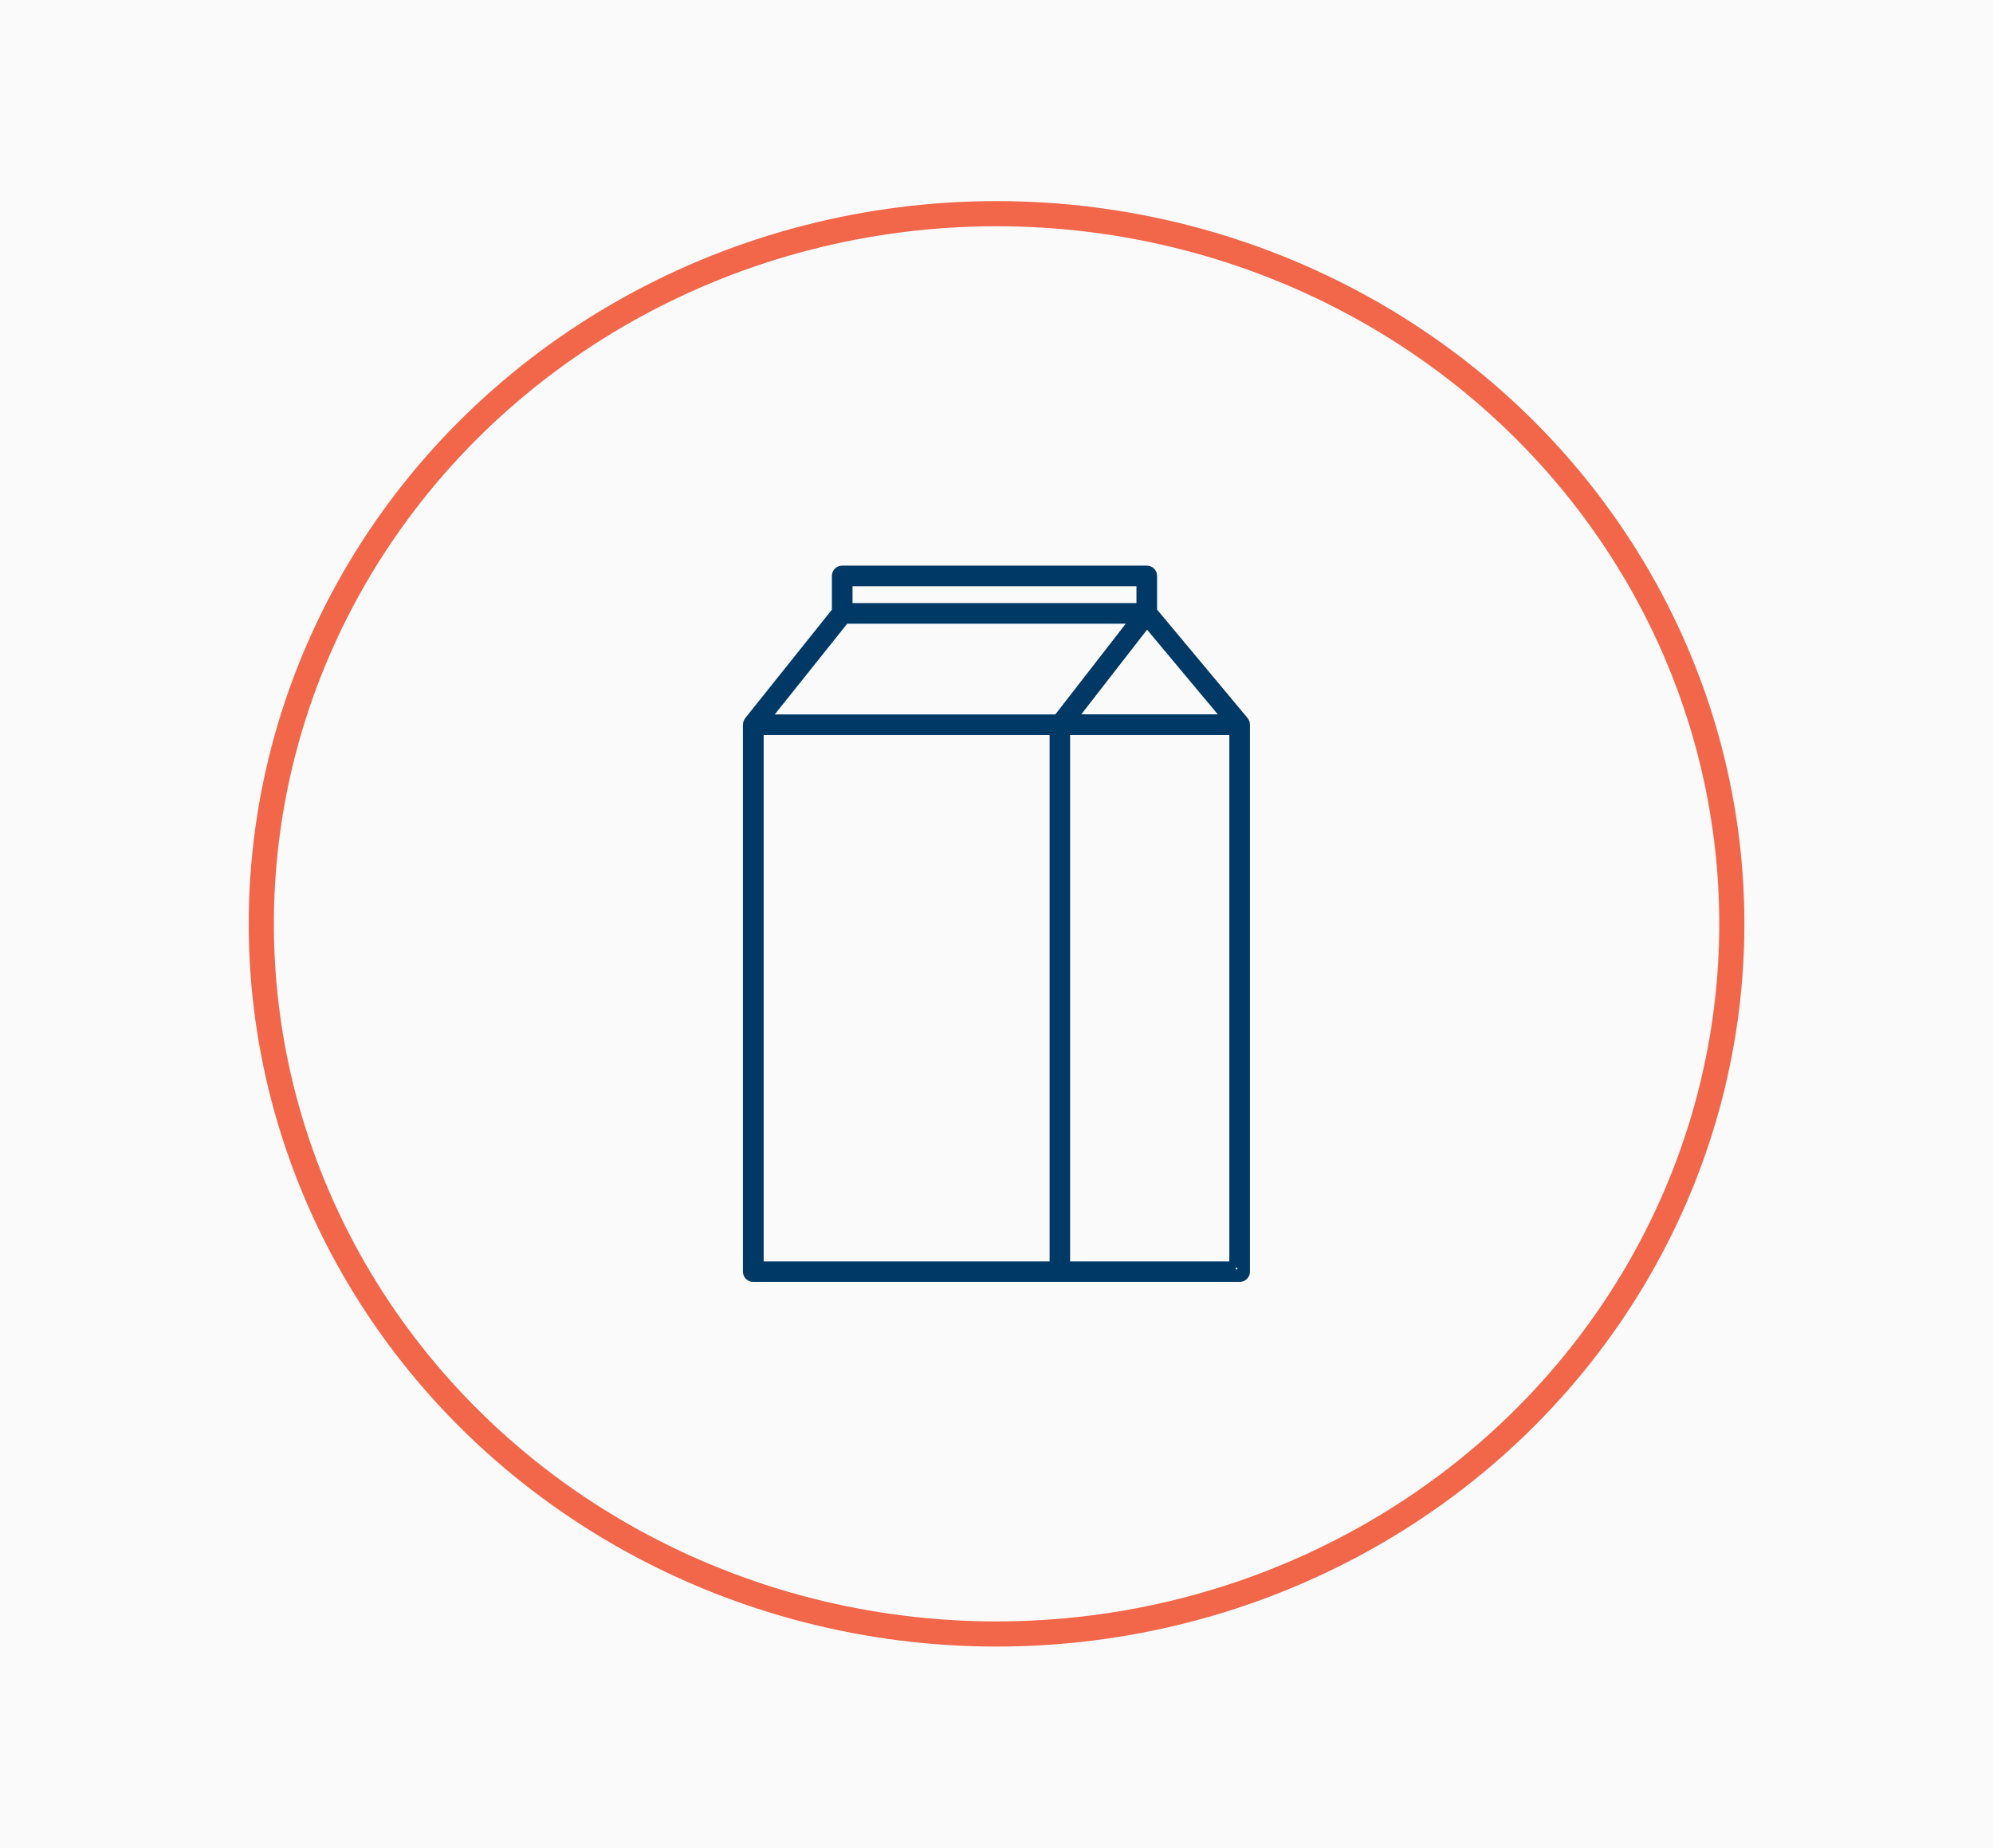 <?xml version="1.0" encoding="utf-8"?>
<!-- Generator: Adobe Illustrator 24.2.0, SVG Export Plug-In . SVG Version: 6.00 Build 0)  -->
<svg version="1.1" id="Layer_1" xmlns="http://www.w3.org/2000/svg" xmlns:xlink="http://www.w3.org/1999/xlink" x="0px" y="0px"
	 viewBox="0 0 158.57 147" style="enable-background:new 0 0 158.57 147;" xml:space="preserve">
<style type="text/css">
	.st0{fill:#FAFAFA;}
	.st1{fill:none;stroke:#F26649;stroke-width:2;stroke-miterlimit:10;}
	.st2{fill:none;stroke:#003866;stroke-linecap:round;stroke-miterlimit:10;}
</style>
<g>
	<g>
		<rect class="st0" width="158.57" height="147"/>
		<ellipse class="st1" cx="79.29" cy="73.5" rx="58.5" ry="56.5"/>
	</g>
	<g>
		<path class="st2" d="M98.94,57.61c0-0.02-0.01-0.04-0.01-0.06c-0.01-0.02-0.02-0.04-0.03-0.06c-0.01-0.01-0.01-0.03-0.02-0.04
			l-7.32-8.77v-2.86c0-0.18-0.14-0.32-0.32-0.32H67.01c-0.18,0-0.32,0.14-0.32,0.32v2.86l-7.01,8.77c-0.01,0.01-0.01,0.02-0.02,0.04
			c-0.01,0.02-0.02,0.04-0.03,0.06c-0.01,0.02-0.01,0.04-0.01,0.06c0,0.01-0.01,0.03-0.01,0.04v43.52c0,0.18,0.14,0.32,0.32,0.32
			h24.39h14.31c0.18,0,0.32-0.14,0.32-0.32V57.66C98.95,57.64,98.95,57.63,98.94,57.61z M67.17,49.12h23.42l-6.38,8.22H60.6
			L67.17,49.12z M91.25,49.3l6.71,8.03H85.01L91.25,49.3z M67.33,46.14h23.59v2.34H67.33V46.14z M60.26,57.98h23.75v42.88H60.26
			C60.26,100.86,60.26,57.98,60.26,57.98z M98.32,100.86H84.64V57.98h13.67V100.86z"/>
	</g>
</g>
</svg>
